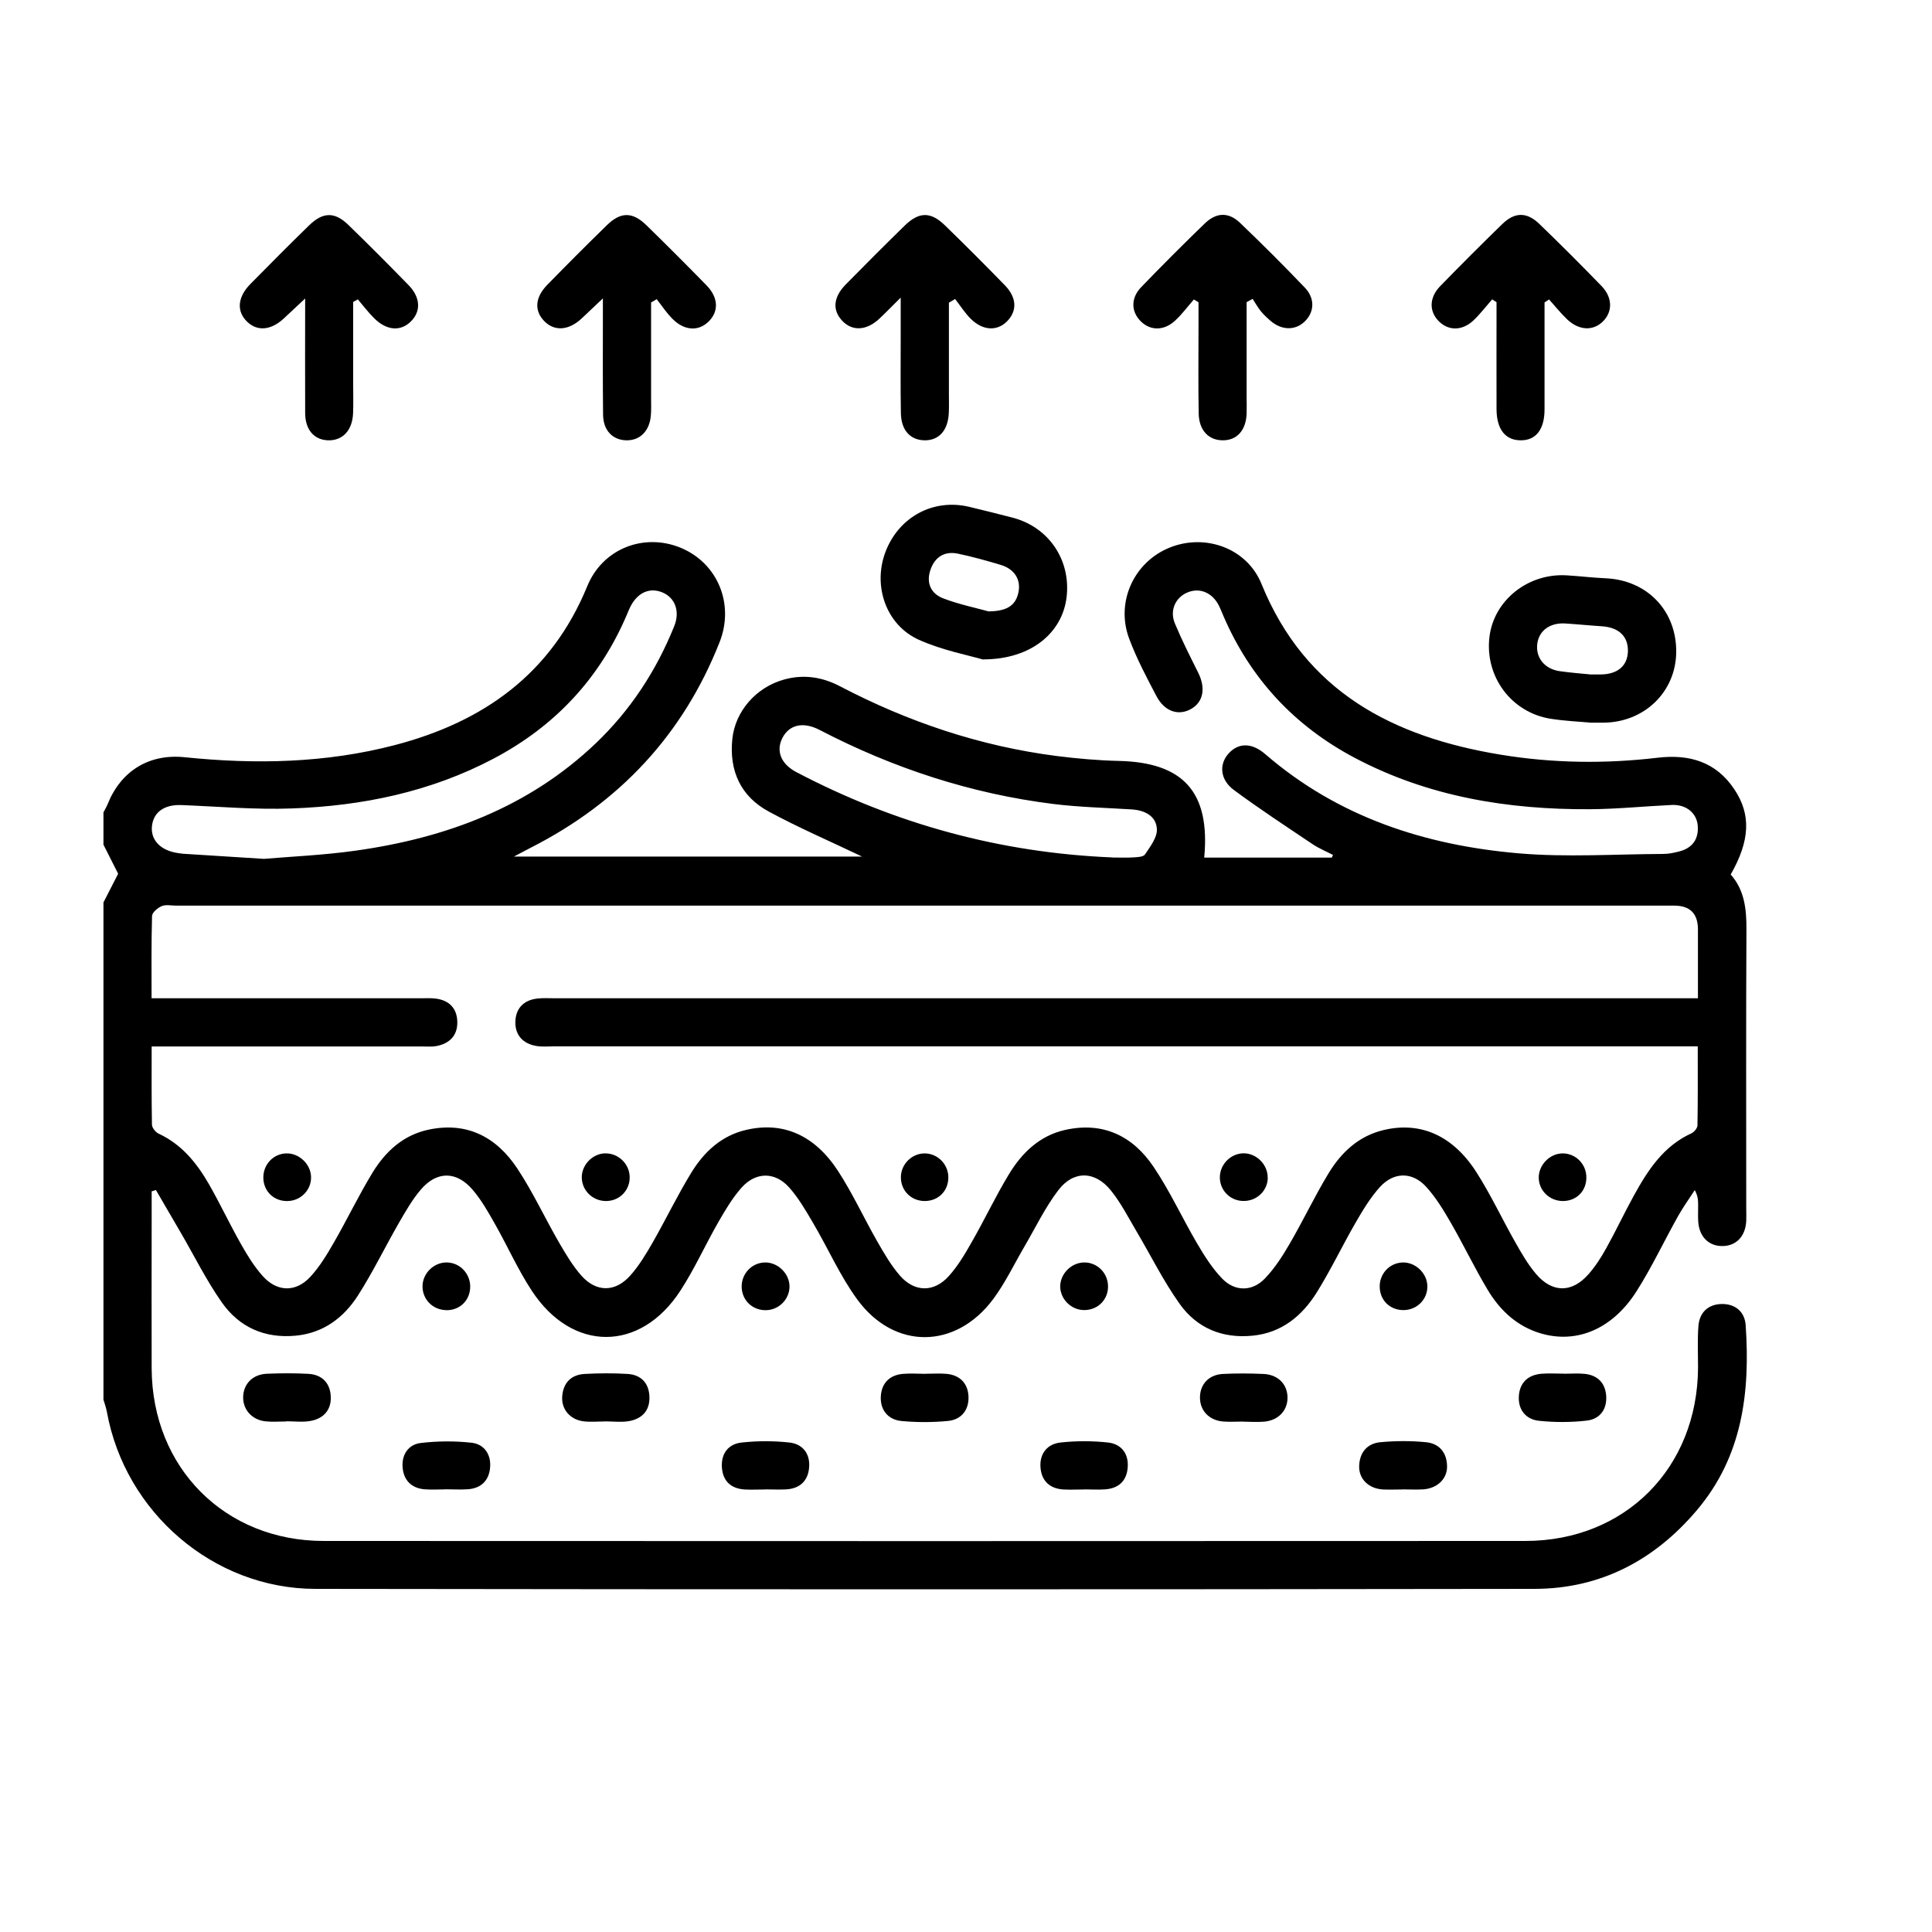 <?xml version="1.0" encoding="UTF-8"?>
<svg id="Layer_1" data-name="Layer 1" xmlns="http://www.w3.org/2000/svg" viewBox="0 0 200 200">
  <defs>
    <style>
      .cls-1 {
        stroke-width: 0px;
      }
    </style>
  </defs>
  <path class="cls-1" d="m10.71,84.1c.14-.28.31-.56.43-.85,1.37-3.43,4.28-5.25,7.99-4.86,7.32.75,14.59.61,21.75-1.26,9.17-2.4,16.19-7.37,19.91-16.44,1.6-3.92,5.88-5.54,9.66-3.99,3.82,1.57,5.61,5.81,4.04,9.78-3.78,9.58-10.37,16.6-19.52,21.26-.47.24-.94.49-1.77.93h36.04c-3.35-1.6-6.58-2.99-9.66-4.66-2.91-1.57-4.11-4.22-3.77-7.52.3-2.85,2.44-5.33,5.34-6.14,2-.56,3.92-.29,5.78.68,7.07,3.7,14.52,6.21,22.44,7.23,2.14.27,4.29.46,6.45.51,6.67.15,9.48,3.22,8.84,10.01,2.21,0,4.4,0,6.59,0s4.41,0,6.62,0c.04-.09.08-.19.12-.28-.7-.36-1.43-.66-2.08-1.09-2.75-1.85-5.52-3.66-8.18-5.63-1.43-1.06-1.55-2.64-.57-3.75,1.01-1.15,2.41-1.18,3.81.03,7.55,6.53,16.57,9.45,26.28,10.28,4.94.42,9.94.08,14.91.06.55,0,1.1-.11,1.64-.25,1.38-.34,2.06-1.27,1.95-2.67-.1-1.32-1.21-2.22-2.68-2.15-2.82.13-5.63.42-8.45.44-8.51.05-16.76-1.29-24.38-5.32-6.24-3.3-10.79-8.19-13.59-14.68-.18-.41-.33-.82-.54-1.21-.72-1.28-2-1.75-3.23-1.21-1.21.53-1.81,1.85-1.26,3.18.72,1.73,1.57,3.41,2.41,5.09.8,1.6.55,3.03-.71,3.76-1.3.75-2.74.3-3.59-1.29-1.03-1.95-2.07-3.92-2.84-5.98-1.42-3.8.5-7.94,4.21-9.43,3.66-1.47,7.98.05,9.49,3.77,4.55,11.19,13.64,15.85,24.79,17.68,5.38.88,10.8.95,16.21.31,3.3-.39,6.05.42,7.95,3.27,1.75,2.62,1.62,5.32-.38,8.82,1.42,1.59,1.64,3.55,1.63,5.66-.05,9.63-.02,19.26-.02,28.89,0,.44.02.89,0,1.33-.09,1.58-1.04,2.57-2.46,2.58-1.42.02-2.41-.97-2.51-2.53-.04-.55,0-1.11-.01-1.66,0-.48,0-.97-.35-1.6-.58.89-1.2,1.76-1.72,2.68-1.46,2.6-2.73,5.32-4.33,7.83-2.6,4.06-6.5,5.54-10.36,4.17-2.24-.8-3.86-2.4-5.04-4.38-1.36-2.27-2.5-4.67-3.83-6.97-.74-1.28-1.53-2.58-2.52-3.67-1.44-1.58-3.36-1.56-4.8.03-.99,1.1-1.77,2.4-2.51,3.68-1.38,2.39-2.57,4.9-4.03,7.24-1.52,2.42-3.63,4.17-6.64,4.46-3.13.31-5.76-.79-7.54-3.29-1.69-2.37-2.99-5.02-4.48-7.53-.84-1.42-1.6-2.92-2.63-4.2-1.65-2.06-3.89-2.11-5.47-.02-1.36,1.79-2.35,3.86-3.49,5.81-1.06,1.81-1.97,3.73-3.21,5.41-3.89,5.25-10.27,5.32-14.11.05-1.78-2.44-3.01-5.27-4.55-7.88-.75-1.28-1.51-2.6-2.49-3.7-1.47-1.64-3.45-1.62-4.92.02-.94,1.06-1.69,2.32-2.4,3.56-1.35,2.35-2.46,4.84-3.93,7.1-4.15,6.4-11.22,6.4-15.4,0-1.45-2.21-2.53-4.66-3.84-6.96-.68-1.2-1.37-2.42-2.26-3.46-1.67-1.97-3.72-1.98-5.38-.03-.89,1.04-1.58,2.26-2.27,3.45-1.43,2.49-2.69,5.09-4.23,7.5-1.48,2.31-3.58,3.9-6.46,4.17-3.21.3-5.84-.88-7.64-3.45-1.61-2.29-2.86-4.84-4.28-7.27-.84-1.45-1.69-2.91-2.54-4.36-.15.05-.29.09-.44.14,0,1.19,0,2.37,0,3.56,0,4.93-.02,9.85,0,14.78.05,10.27,7.57,17.85,17.82,17.85,41.46.02,82.91.02,124.37,0,10.35,0,17.84-7.56,17.89-17.95,0-1.44-.07-2.88.04-4.31.11-1.4,1.01-2.24,2.4-2.27,1.4-.03,2.39.79,2.49,2.18.48,6.96-.33,13.62-5.08,19.2-4.39,5.17-9.97,8.1-16.78,8.11-42.07.06-84.13.06-126.2,0-10.56-.01-19.72-7.94-21.59-18.35-.08-.42-.23-.83-.35-1.24,0-17.16,0-34.32,0-51.47.51-1,1.02-1.99,1.52-2.97-.51-1.01-1.02-2.01-1.52-3.01,0-1.11,0-2.21,0-3.32Zm4.99,24.23c0,2.81-.02,5.45.03,8.09,0,.32.37.78.68.93,2.38,1.1,3.94,3.02,5.2,5.2,1.18,2.06,2.19,4.22,3.36,6.28.65,1.15,1.36,2.3,2.23,3.27,1.49,1.66,3.43,1.7,4.93.07.96-1.04,1.72-2.3,2.43-3.54,1.38-2.39,2.57-4.89,4.01-7.25,1.33-2.17,3.16-3.87,5.76-4.43,4.04-.87,7.09.78,9.24,4.04,1.61,2.44,2.84,5.11,4.31,7.65.69,1.19,1.41,2.4,2.31,3.42,1.53,1.72,3.49,1.73,5.04,0,.91-1.01,1.63-2.22,2.32-3.41,1.37-2.4,2.57-4.9,4.01-7.25,1.33-2.17,3.15-3.87,5.75-4.45,3.75-.85,7.02.54,9.45,4.28,1.5,2.31,2.66,4.84,4.03,7.24.71,1.24,1.44,2.51,2.37,3.58,1.5,1.73,3.52,1.76,5.05.06.95-1.05,1.69-2.31,2.4-3.56,1.32-2.3,2.45-4.71,3.82-6.97,1.35-2.23,3.17-4.01,5.83-4.61,3.94-.88,7.02.63,9.17,3.84,1.69,2.51,2.96,5.3,4.5,7.92.75,1.28,1.56,2.56,2.58,3.62,1.31,1.37,3.12,1.37,4.43,0,1.02-1.06,1.84-2.34,2.58-3.62,1.39-2.39,2.57-4.89,4-7.25,1.32-2.18,3.13-3.89,5.72-4.5,3.78-.9,7.14.54,9.58,4.34,1.49,2.32,2.66,4.84,4.02,7.24.65,1.15,1.32,2.32,2.17,3.32,1.68,1.97,3.7,1.97,5.4.06.73-.82,1.34-1.77,1.87-2.73,1-1.79,1.86-3.64,2.85-5.43,1.45-2.64,3.07-5.14,5.97-6.46.28-.13.61-.53.62-.81.05-2.69.03-5.38.03-8.19-.91,0-1.62,0-2.33,0-38.69,0-77.38,0-116.07,0-.61,0-1.23.06-1.82-.04-1.38-.23-2.21-1.11-2.18-2.5.03-1.38.85-2.25,2.27-2.41.6-.07,1.22-.03,1.83-.03,38.69,0,77.38,0,116.07,0,.7,0,1.4,0,2.25,0,0-2.5,0-4.81,0-7.12q0-2.47-2.46-2.47c-51.7,0-103.39,0-155.09,0-.5,0-1.05-.13-1.48.05-.42.18-.99.66-1,1.02-.08,2.8-.05,5.6-.05,8.52.8,0,1.4,0,2,0,8.63,0,17.27,0,25.9,0,.5,0,1-.03,1.49.03,1.41.17,2.23,1,2.26,2.41.03,1.42-.8,2.25-2.17,2.51-.48.09-.99.04-1.49.04-8.69,0-17.38,0-26.07,0h-1.93Zm11.62-19.42c2.78-.24,6.16-.38,9.49-.85,9.33-1.31,17.87-4.46,24.84-11.09,3.62-3.45,6.29-7.54,8.15-12.16.61-1.52.09-2.93-1.22-3.48-1.34-.56-2.62.02-3.36,1.55-.12.25-.22.5-.33.76-2.82,6.61-7.45,11.54-13.79,14.89-6.54,3.45-13.6,4.9-20.89,5.16-3.8.14-7.62-.2-11.42-.35-1.72-.07-2.86.68-3.05,2.1-.19,1.39.74,2.49,2.4,2.82.27.05.55.1.82.12,2.59.17,5.18.33,8.37.53Zm87.81-.14c.72,0,1.44.03,2.16-.01.43-.03,1.06-.04,1.24-.31.54-.81,1.27-1.75,1.23-2.61-.06-1.37-1.25-1.96-2.6-2.05-2.7-.17-5.42-.23-8.1-.56-8.53-1.06-16.58-3.7-24.2-7.66-1.73-.9-3.16-.55-3.87.83-.68,1.34-.15,2.69,1.45,3.53,10.24,5.38,21.13,8.35,32.68,8.83Z"/>
  <path class="cls-1" d="m164.57,74.8c-1.06-.1-2.55-.16-4.02-.39-4.09-.63-6.87-4.38-6.36-8.5.47-3.79,4.01-6.6,8.01-6.35,1.32.08,2.64.24,3.96.3,4.36.17,7.44,3.39,7.36,7.73-.08,4.08-3.33,7.19-7.53,7.22-.33,0-.66,0-1.42,0Zm0-4.98c.61,0,.89,0,1.16,0,1.73-.03,2.74-.89,2.79-2.37.05-1.57-.94-2.51-2.72-2.62-1.26-.08-2.52-.21-3.78-.29-1.57-.09-2.7.74-2.88,2.09-.19,1.44.74,2.62,2.32,2.85,1.14.16,2.29.25,3.11.33Z"/>
  <path class="cls-1" d="m101.78,68.28c-1.51-.45-4.2-.95-6.64-2.04-3.44-1.54-4.82-5.63-3.46-9.15,1.39-3.6,4.96-5.51,8.66-4.62,1.5.36,3,.73,4.49,1.12,3.75.98,6.05,4.4,5.58,8.26-.45,3.65-3.66,6.41-8.63,6.41Zm.5-4.99c1.82-.01,2.83-.51,3.14-1.93.3-1.34-.39-2.45-1.82-2.88-1.47-.44-2.96-.86-4.46-1.17-1.38-.28-2.37.36-2.82,1.68-.47,1.37.06,2.48,1.34,2.96,1.63.62,3.37.98,4.63,1.33Z"/>
  <path class="cls-1" d="m98.23,31.34c0,3.14,0,6.28,0,9.42,0,.66.02,1.33-.01,1.99-.08,1.82-1.04,2.87-2.55,2.83-1.45-.04-2.38-1.05-2.41-2.8-.05-2.6-.02-5.19-.02-7.79,0-1.21,0-2.42,0-4.18-.96.95-1.58,1.59-2.22,2.19-1.3,1.22-2.77,1.31-3.8.24-1.07-1.1-.98-2.46.33-3.79,2.01-2.05,4.04-4.08,6.1-6.09,1.48-1.45,2.69-1.47,4.17-.03,2.1,2.04,4.17,4.11,6.21,6.21,1.22,1.26,1.28,2.61.26,3.68-1.02,1.08-2.53,1.04-3.79-.21-.62-.61-1.09-1.37-1.63-2.06-.21.13-.42.25-.63.38Z"/>
  <path class="cls-1" d="m67.4,31.32c0,3.31,0,6.62,0,9.94,0,.61.03,1.22-.03,1.82-.16,1.58-1.15,2.54-2.56,2.5-1.4-.04-2.36-1.03-2.38-2.64-.04-3.37-.02-6.75-.02-10.13,0-.49,0-.98,0-1.92-.91.86-1.55,1.47-2.2,2.08-1.32,1.23-2.77,1.35-3.82.32-1.1-1.08-1.03-2.48.26-3.8,2.05-2.1,4.12-4.18,6.22-6.22,1.41-1.36,2.63-1.34,4.05.05,2.1,2.05,4.17,4.12,6.22,6.22,1.26,1.29,1.28,2.75.16,3.8-1.04.97-2.46.89-3.67-.32-.62-.61-1.11-1.36-1.65-2.05l-.59.35Z"/>
  <path class="cls-1" d="m129.05,31.29c0,3.24,0,6.49,0,9.73,0,.61.02,1.22,0,1.83-.08,1.71-1.01,2.74-2.47,2.73-1.45,0-2.45-1.02-2.49-2.74-.06-2.99-.02-5.98-.02-8.96,0-.86,0-1.72,0-2.59-.16-.1-.32-.19-.48-.29-.64.73-1.22,1.52-1.93,2.18-1.15,1.08-2.57,1.07-3.56.09-1.02-1.01-1.06-2.41.04-3.55,2.15-2.23,4.34-4.42,6.57-6.58,1.21-1.17,2.48-1.21,3.68-.05,2.28,2.18,4.51,4.41,6.69,6.69,1.09,1.14.98,2.59-.07,3.55-.96.89-2.33.86-3.45-.09-.38-.32-.75-.67-1.06-1.05-.31-.39-.55-.83-.83-1.25-.21.11-.42.23-.62.34Z"/>
  <path class="cls-1" d="m36.56,31.27c0,2.84,0,5.69,0,8.53,0,.99.03,1.99-.01,2.98-.07,1.78-1.09,2.85-2.6,2.8-1.44-.05-2.35-1.09-2.36-2.82-.02-3.81,0-7.62,0-11.86-.88.83-1.53,1.43-2.18,2.04-1.33,1.25-2.75,1.39-3.81.38-1.13-1.07-1.03-2.55.32-3.92,2.02-2.05,4.04-4.09,6.1-6.09,1.42-1.38,2.64-1.39,4.04-.03,2.1,2.04,4.17,4.12,6.21,6.21,1.27,1.29,1.33,2.73.26,3.79-1.06,1.05-2.5.95-3.79-.33-.61-.6-1.13-1.3-1.7-1.96-.16.09-.32.18-.48.27Z"/>
  <path class="cls-1" d="m159.89,31.31c0,3.69,0,7.39,0,11.08,0,2.08-.91,3.22-2.5,3.19-1.58-.02-2.47-1.16-2.47-3.26-.01-3.68,0-7.36,0-11.04-.15-.1-.3-.19-.45-.29-.64.73-1.23,1.5-1.93,2.17-1.15,1.09-2.55,1.1-3.55.14-1.06-1.02-1.07-2.47.09-3.67,2.12-2.18,4.27-4.33,6.45-6.45,1.27-1.23,2.52-1.25,3.8-.02,2.19,2.11,4.34,4.26,6.45,6.44,1.17,1.2,1.17,2.68.14,3.69-1.02.99-2.46.93-3.69-.23-.67-.64-1.25-1.37-1.87-2.06-.15.1-.31.2-.46.3Z"/>
  <path class="cls-1" d="m46.08,154.18c-.72,0-1.44.05-2.15-.01-1.35-.12-2.14-.95-2.25-2.24-.12-1.31.57-2.39,1.86-2.55,1.74-.21,3.53-.22,5.27-.03,1.29.14,2.02,1.18,1.93,2.5-.09,1.38-.91,2.23-2.34,2.32-.77.05-1.55,0-2.32,0Z"/>
  <path class="cls-1" d="m95.83,142.21c.72,0,1.44-.05,2.15.01,1.42.13,2.24,1.02,2.28,2.39.04,1.39-.78,2.37-2.16,2.49-1.59.15-3.21.15-4.8,0-1.37-.14-2.19-1.14-2.12-2.53.07-1.37.9-2.24,2.32-2.35.77-.06,1.55-.01,2.32,0Z"/>
  <path class="cls-1" d="m145.16,154.19c-.66,0-1.33.03-1.99,0-1.45-.08-2.49-1.05-2.47-2.38.02-1.4.79-2.37,2.16-2.51,1.58-.15,3.21-.16,4.79,0,1.37.14,2.14,1.11,2.15,2.51.01,1.31-1.05,2.28-2.49,2.37-.72.04-1.44,0-2.15,0Z"/>
  <path class="cls-1" d="m29.65,147.15c-.72,0-1.44.06-2.15-.01-1.42-.15-2.36-1.21-2.33-2.54.04-1.35.99-2.33,2.46-2.39,1.43-.06,2.87-.07,4.3.01,1.41.08,2.25.96,2.31,2.34.07,1.4-.75,2.3-2.12,2.54-.8.14-1.65.03-2.48.03,0,0,0,.02,0,.02Z"/>
  <path class="cls-1" d="m62.6,147.15c-.72,0-1.44.07-2.15-.01-1.42-.16-2.35-1.24-2.25-2.58.1-1.41.92-2.25,2.32-2.33,1.48-.08,2.98-.09,4.47,0,1.4.1,2.2.97,2.24,2.39.04,1.44-.8,2.27-2.15,2.5-.81.13-1.65.02-2.48.02,0,0,0,0,0,0Z"/>
  <path class="cls-1" d="m128.72,147.16c-.72,0-1.44.05-2.15-.01-1.44-.14-2.36-1.15-2.35-2.5.01-1.37.94-2.36,2.4-2.42,1.38-.07,2.76-.06,4.14,0,1.48.05,2.45.99,2.52,2.32.07,1.4-.89,2.48-2.41,2.62-.71.06-1.43.01-2.15,0Z"/>
  <path class="cls-1" d="m161.88,142.21c.72,0,1.44-.06,2.15.01,1.33.13,2.13.92,2.24,2.24.11,1.42-.64,2.44-2,2.6-1.63.19-3.32.19-4.95.02-1.36-.14-2.17-1.13-2.09-2.54.08-1.39.93-2.21,2.34-2.33.77-.06,1.54-.01,2.32-.01,0,0,0,0,0,0Z"/>
  <path class="cls-1" d="m79.22,154.19c-.72,0-1.44.04-2.15,0-1.42-.1-2.25-.88-2.34-2.3-.09-1.43.68-2.42,2.05-2.56,1.63-.18,3.32-.18,4.95,0,1.36.15,2.15,1.16,2.03,2.58-.11,1.39-.96,2.19-2.38,2.27-.71.04-1.43,0-2.15,0Z"/>
  <path class="cls-1" d="m112.21,154.19c-.72,0-1.44.04-2.15,0-1.41-.1-2.25-.9-2.35-2.3-.1-1.42.71-2.41,2.06-2.56,1.63-.18,3.32-.18,4.95,0,1.36.16,2.13,1.15,2.02,2.58-.11,1.42-.96,2.18-2.37,2.27-.71.05-1.43,0-2.15,0Z"/>
  <path class="cls-1" d="m112.44,130.69c1.4.13,2.39,1.35,2.25,2.76-.14,1.33-1.28,2.26-2.64,2.16-1.38-.1-2.45-1.39-2.28-2.72.17-1.3,1.4-2.31,2.68-2.19Z"/>
  <path class="cls-1" d="m145.2,130.69c1.35-.04,2.57,1.15,2.56,2.5,0,1.33-1.07,2.4-2.42,2.43-1.38.03-2.44-.94-2.51-2.3-.08-1.42.99-2.59,2.38-2.63Z"/>
  <path class="cls-1" d="m46.12,135.62c-1.35-.05-2.39-1.13-2.38-2.46,0-1.37,1.22-2.53,2.58-2.47,1.38.06,2.44,1.26,2.35,2.67-.09,1.36-1.16,2.32-2.54,2.27Z"/>
  <path class="cls-1" d="m79.18,130.69c1.35-.03,2.57,1.17,2.55,2.52-.02,1.31-1.11,2.4-2.44,2.42-1.36.02-2.44-.97-2.51-2.32-.07-1.41,1.01-2.59,2.4-2.62Z"/>
  <path class="cls-1" d="m62.64,119.4c1.31-.04,2.46,1.01,2.54,2.33.09,1.41-.98,2.57-2.39,2.6-1.34.03-2.47-.98-2.56-2.3-.09-1.36,1.04-2.59,2.41-2.64Z"/>
  <path class="cls-1" d="m131.24,121.97c-.05,1.38-1.24,2.44-2.66,2.35-1.34-.08-2.35-1.2-2.3-2.53.05-1.32,1.17-2.4,2.47-2.4,1.36,0,2.53,1.22,2.48,2.58Z"/>
  <path class="cls-1" d="m161.83,124.33c-1.41.02-2.56-1.09-2.54-2.47.02-1.29,1.14-2.43,2.43-2.46,1.38-.03,2.52,1.11,2.5,2.52-.01,1.38-1.02,2.39-2.39,2.41Z"/>
  <path class="cls-1" d="m32.2,121.86c.02,1.32-1.04,2.42-2.38,2.47-1.44.06-2.55-.99-2.56-2.42-.01-1.35,1.01-2.45,2.33-2.51,1.35-.06,2.59,1.1,2.61,2.45Z"/>
  <path class="cls-1" d="m95.73,124.33c-1.43,0-2.51-1.11-2.47-2.53.04-1.32,1.15-2.4,2.46-2.4,1.37,0,2.5,1.17,2.45,2.57-.04,1.37-1.07,2.36-2.45,2.36Z"/>
</svg>
